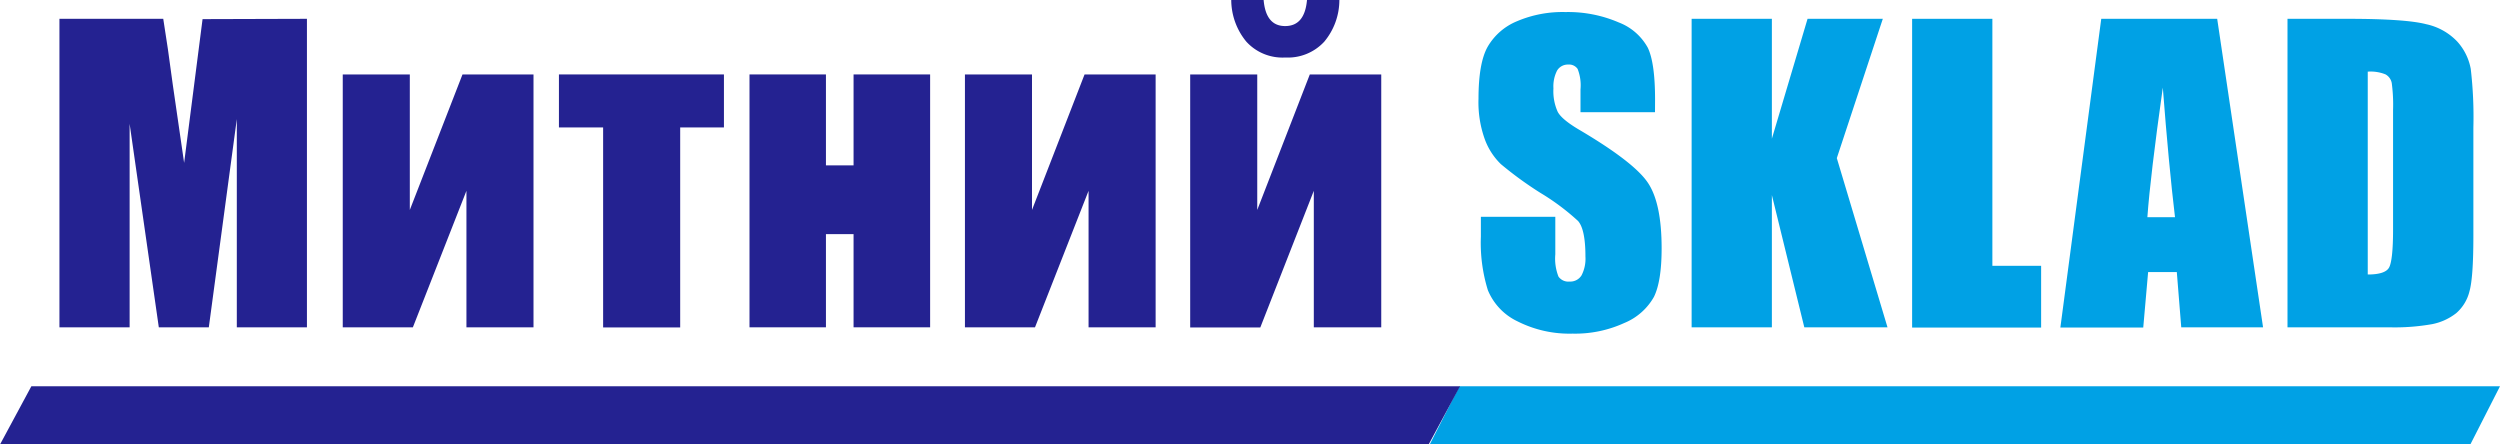 <svg id="Layer_1" data-name="Layer 1" xmlns="http://www.w3.org/2000/svg" viewBox="0 0 400 71.12"><defs><style>.cls-1{fill:#242291;}.cls-2{fill:#00a1e5;}</style></defs><path class="cls-1" d="M49.11,3.48V52.84H37.89V19.52L33.41,52.84h-8L20.74,20.28V52.84H9.51V3.48H26.12q.73,4.46,1.52,10.5l1.82,12.55,2.95-23Z" transform="translate(0 -0.47)"/><path class="cls-1" d="M85.36,52.84H74.63V31L66.06,52.84H54.84V12.38H65.57V34.06L74,12.38H85.36Z" transform="translate(0 -0.47)"/><path class="cls-1" d="M115.83,12.38v8.48h-7v32H96.5v-32H89.43V12.38Z" transform="translate(0 -0.47)"/><path class="cls-1" d="M148.82,52.84H136.57V37.93h-4.42V52.84H119.92V12.38h12.23V26.93h4.42V12.38h12.25Z" transform="translate(0 -0.47)"/><path class="cls-1" d="M184.9,52.84H174.17V31L165.6,52.84H154.39V12.38h10.73V34.06l8.41-21.68H184.9Z" transform="translate(0 -0.47)"/><path class="cls-1" d="M221,52.84H210.21V31l-8.56,21.86H190.43V12.38h10.73V34.06l8.41-21.68H221ZM209.12.47h5.18a10.43,10.43,0,0,1-2.42,6.67,7.91,7.91,0,0,1-6.24,2.53,7.82,7.82,0,0,1-6.23-2.54A10.51,10.51,0,0,1,197,.47h5.18q.36,4.17,3.44,4.17C207.72,4.64,208.87,3.25,209.12.47Z" transform="translate(0 -0.47)"/><path class="cls-2" d="M264.8,18.42H252.88V14.76a7.11,7.11,0,0,0-.46-3.26,1.66,1.66,0,0,0-1.52-.7,2,2,0,0,0-1.76.95,5.52,5.52,0,0,0-.59,2.86,8,8,0,0,0,.67,3.72c.42.84,1.63,1.84,3.62,3q8.58,5.08,10.8,8.35t2.22,10.52q0,5.27-1.23,7.77a9.64,9.64,0,0,1-4.77,4.19,18.84,18.84,0,0,1-8.23,1.69,18.42,18.42,0,0,1-8.8-1.95,9.56,9.56,0,0,1-4.77-5,25.5,25.5,0,0,1-1.12-8.56V35.16h11.91v6a7.83,7.83,0,0,0,.51,3.57,1.93,1.93,0,0,0,1.78.79,2.11,2.11,0,0,0,1.91-1,5.78,5.78,0,0,0,.62-3q0-4.37-1.19-5.7a37.1,37.1,0,0,0-6-4.48,58.42,58.42,0,0,1-6.34-4.61,10.64,10.64,0,0,1-2.58-4,17.46,17.46,0,0,1-1-6.46c0-3.78.48-6.55,1.45-8.29a9.66,9.66,0,0,1,4.68-4.1,18.56,18.56,0,0,1,7.8-1.48A20.46,20.46,0,0,1,259,4.06a8.93,8.93,0,0,1,4.66,4.07q1.16,2.46,1.15,8.34Z" transform="translate(0 -0.47)"/><path class="cls-2" d="M301.25,3.48l-7.36,22.29L302,52.84H288.69L283.5,31.68V52.84H270.66V3.48H283.5V22.66l5.71-19.18Z" transform="translate(0 -0.47)"/><path class="cls-2" d="M318.78,3.48V43h7.8v9.88H305.94V3.48Z" transform="translate(0 -0.47)"/><path class="cls-2" d="M354.75,3.48l7.34,49.36H349L348.29,44H343.7l-.78,8.87H329.66L336.2,3.48ZM348,35.22q-1-8.38-1.95-20.73-2,14.18-2.47,20.73Z" transform="translate(0 -0.47)"/><path class="cls-2" d="M366,3.48h9.61c6.19,0,10.39.29,12.57.86a9.62,9.62,0,0,1,5,2.8,8.92,8.92,0,0,1,2.14,4.35,66.61,66.61,0,0,1,.42,9.4V38.17c0,4.43-.2,7.4-.62,8.89A6.74,6.74,0,0,1,393,50.57a9.07,9.07,0,0,1-3.84,1.76,34.29,34.29,0,0,1-6.89.51H366Zm12.84,8.45V44.39c1.85,0,3-.37,3.41-1.11s.64-2.76.64-6.05V18.05a26.07,26.07,0,0,0-.21-4.29,2,2,0,0,0-1-1.39A6.39,6.39,0,0,0,378.88,11.93Z" transform="translate(0 -0.47)"/><polygon class="cls-2" points="395.25 71.12 228.75 71.12 233.5 61.8 400 61.8 395.25 71.12"/><polygon class="cls-1" points="228.58 71.12 0 71.12 5.02 61.8 233.6 61.8 228.58 71.12"/></svg>